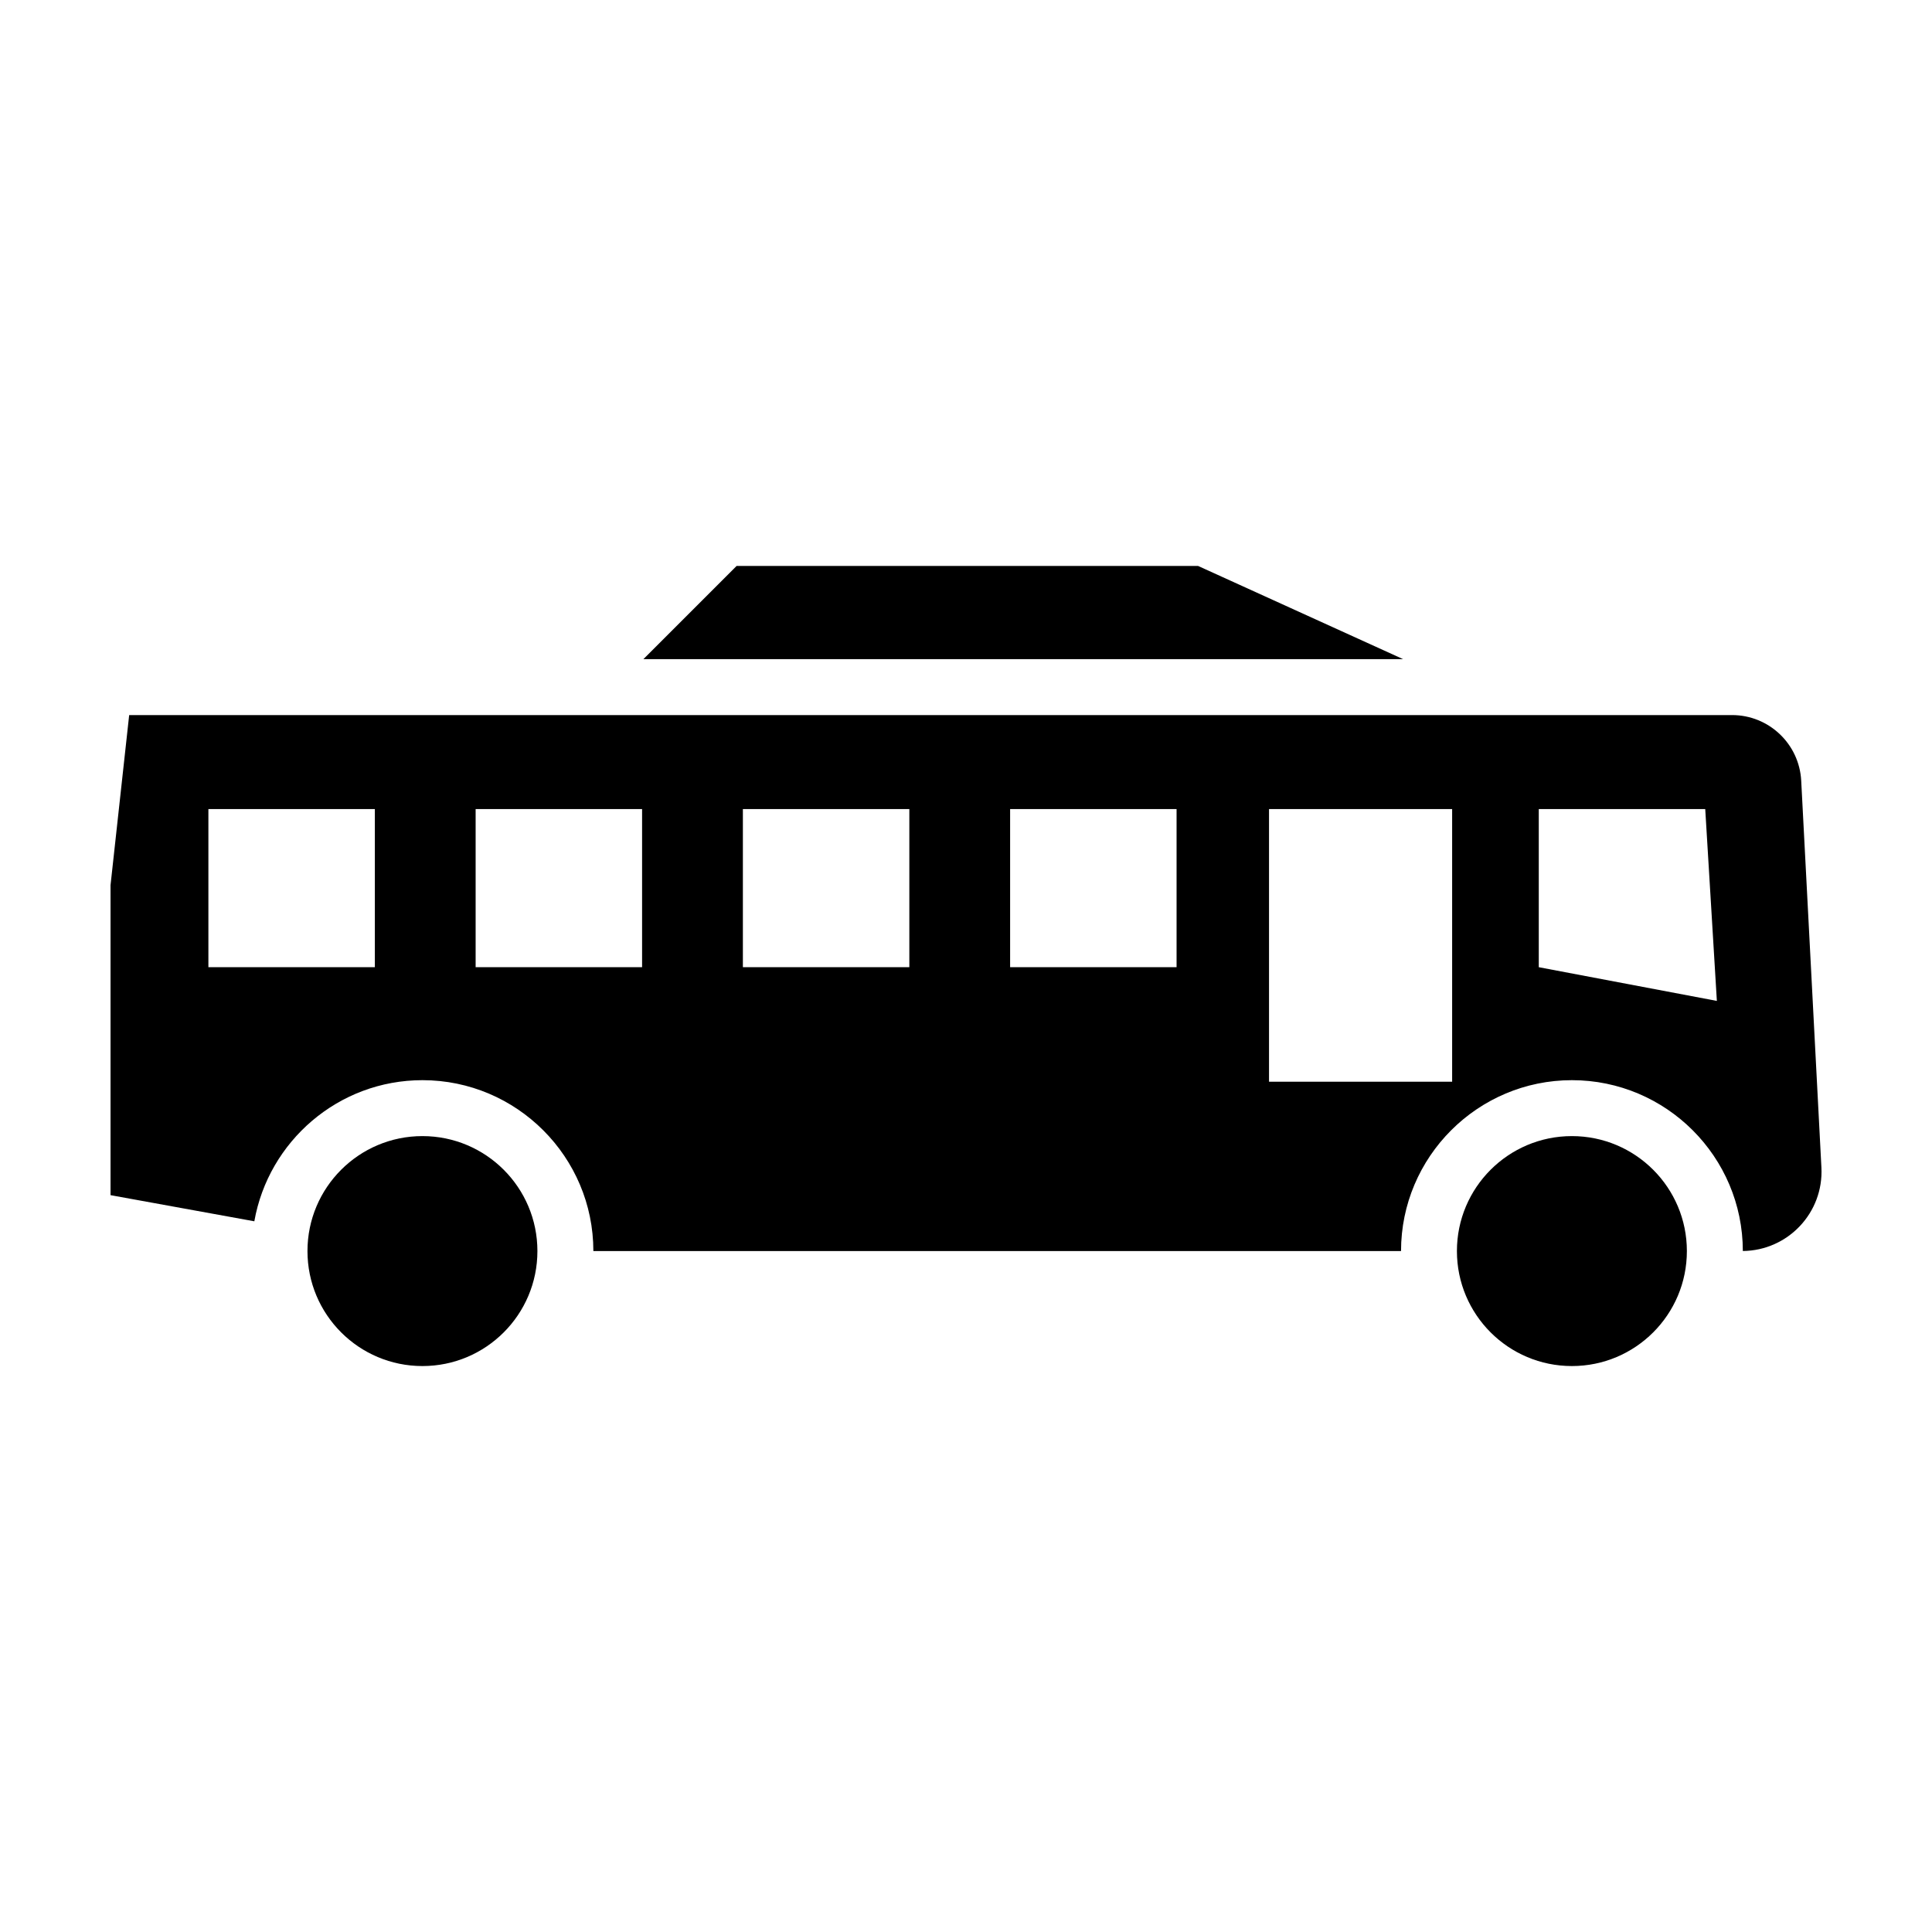 <?xml version="1.0" encoding="UTF-8"?>
<!-- Uploaded to: SVG Repo, www.svgrepo.com, Generator: SVG Repo Mixer Tools -->
<svg fill="#000000" width="800px" height="800px" version="1.1" viewBox="144 144 512 512" xmlns="http://www.w3.org/2000/svg">
 <g>
  <path d="m286.42 475.55c0 16.828-13.641 30.469-30.469 30.469s-30.469-13.641-30.469-30.469 13.641-30.473 30.469-30.473 30.469 13.645 30.469 30.473"/>
  <path d="m591.04 475.55c0 16.828-13.641 30.469-30.469 30.469s-30.473-13.641-30.473-30.469 13.645-30.473 30.473-30.473 30.469 13.645 30.469 30.473"/>
  <path d="m461.5 293.98h-122.29l-24.707 24.703h201.34z"/>
  <path d="m621.34 350.9c-0.508-9.754-8.566-17.398-18.328-17.398h-424.78l-4.941 45.086v82.141l38.109 6.926c3.754-21.215 22.277-37.398 44.559-37.398 24.969 0 45.289 20.32 45.289 45.293h214.04c0-24.973 20.32-45.293 45.289-45.293s45.281 20.309 45.293 45.273c11.961-0.117 21.445-10.156 20.824-22.129zm-378 49.418h-44.113v-41.91h44.113zm70.82 0h-44.113v-41.91h44.113zm70.824 0h-44.113v-41.91h44.113zm70.82 0h-44.113v-41.91h44.113zm73.027 30.352h-48.527v-72.258h48.527zm22.961-30.352v-41.91h44.113l3.082 50.844z"/>
 </g>
</svg>
